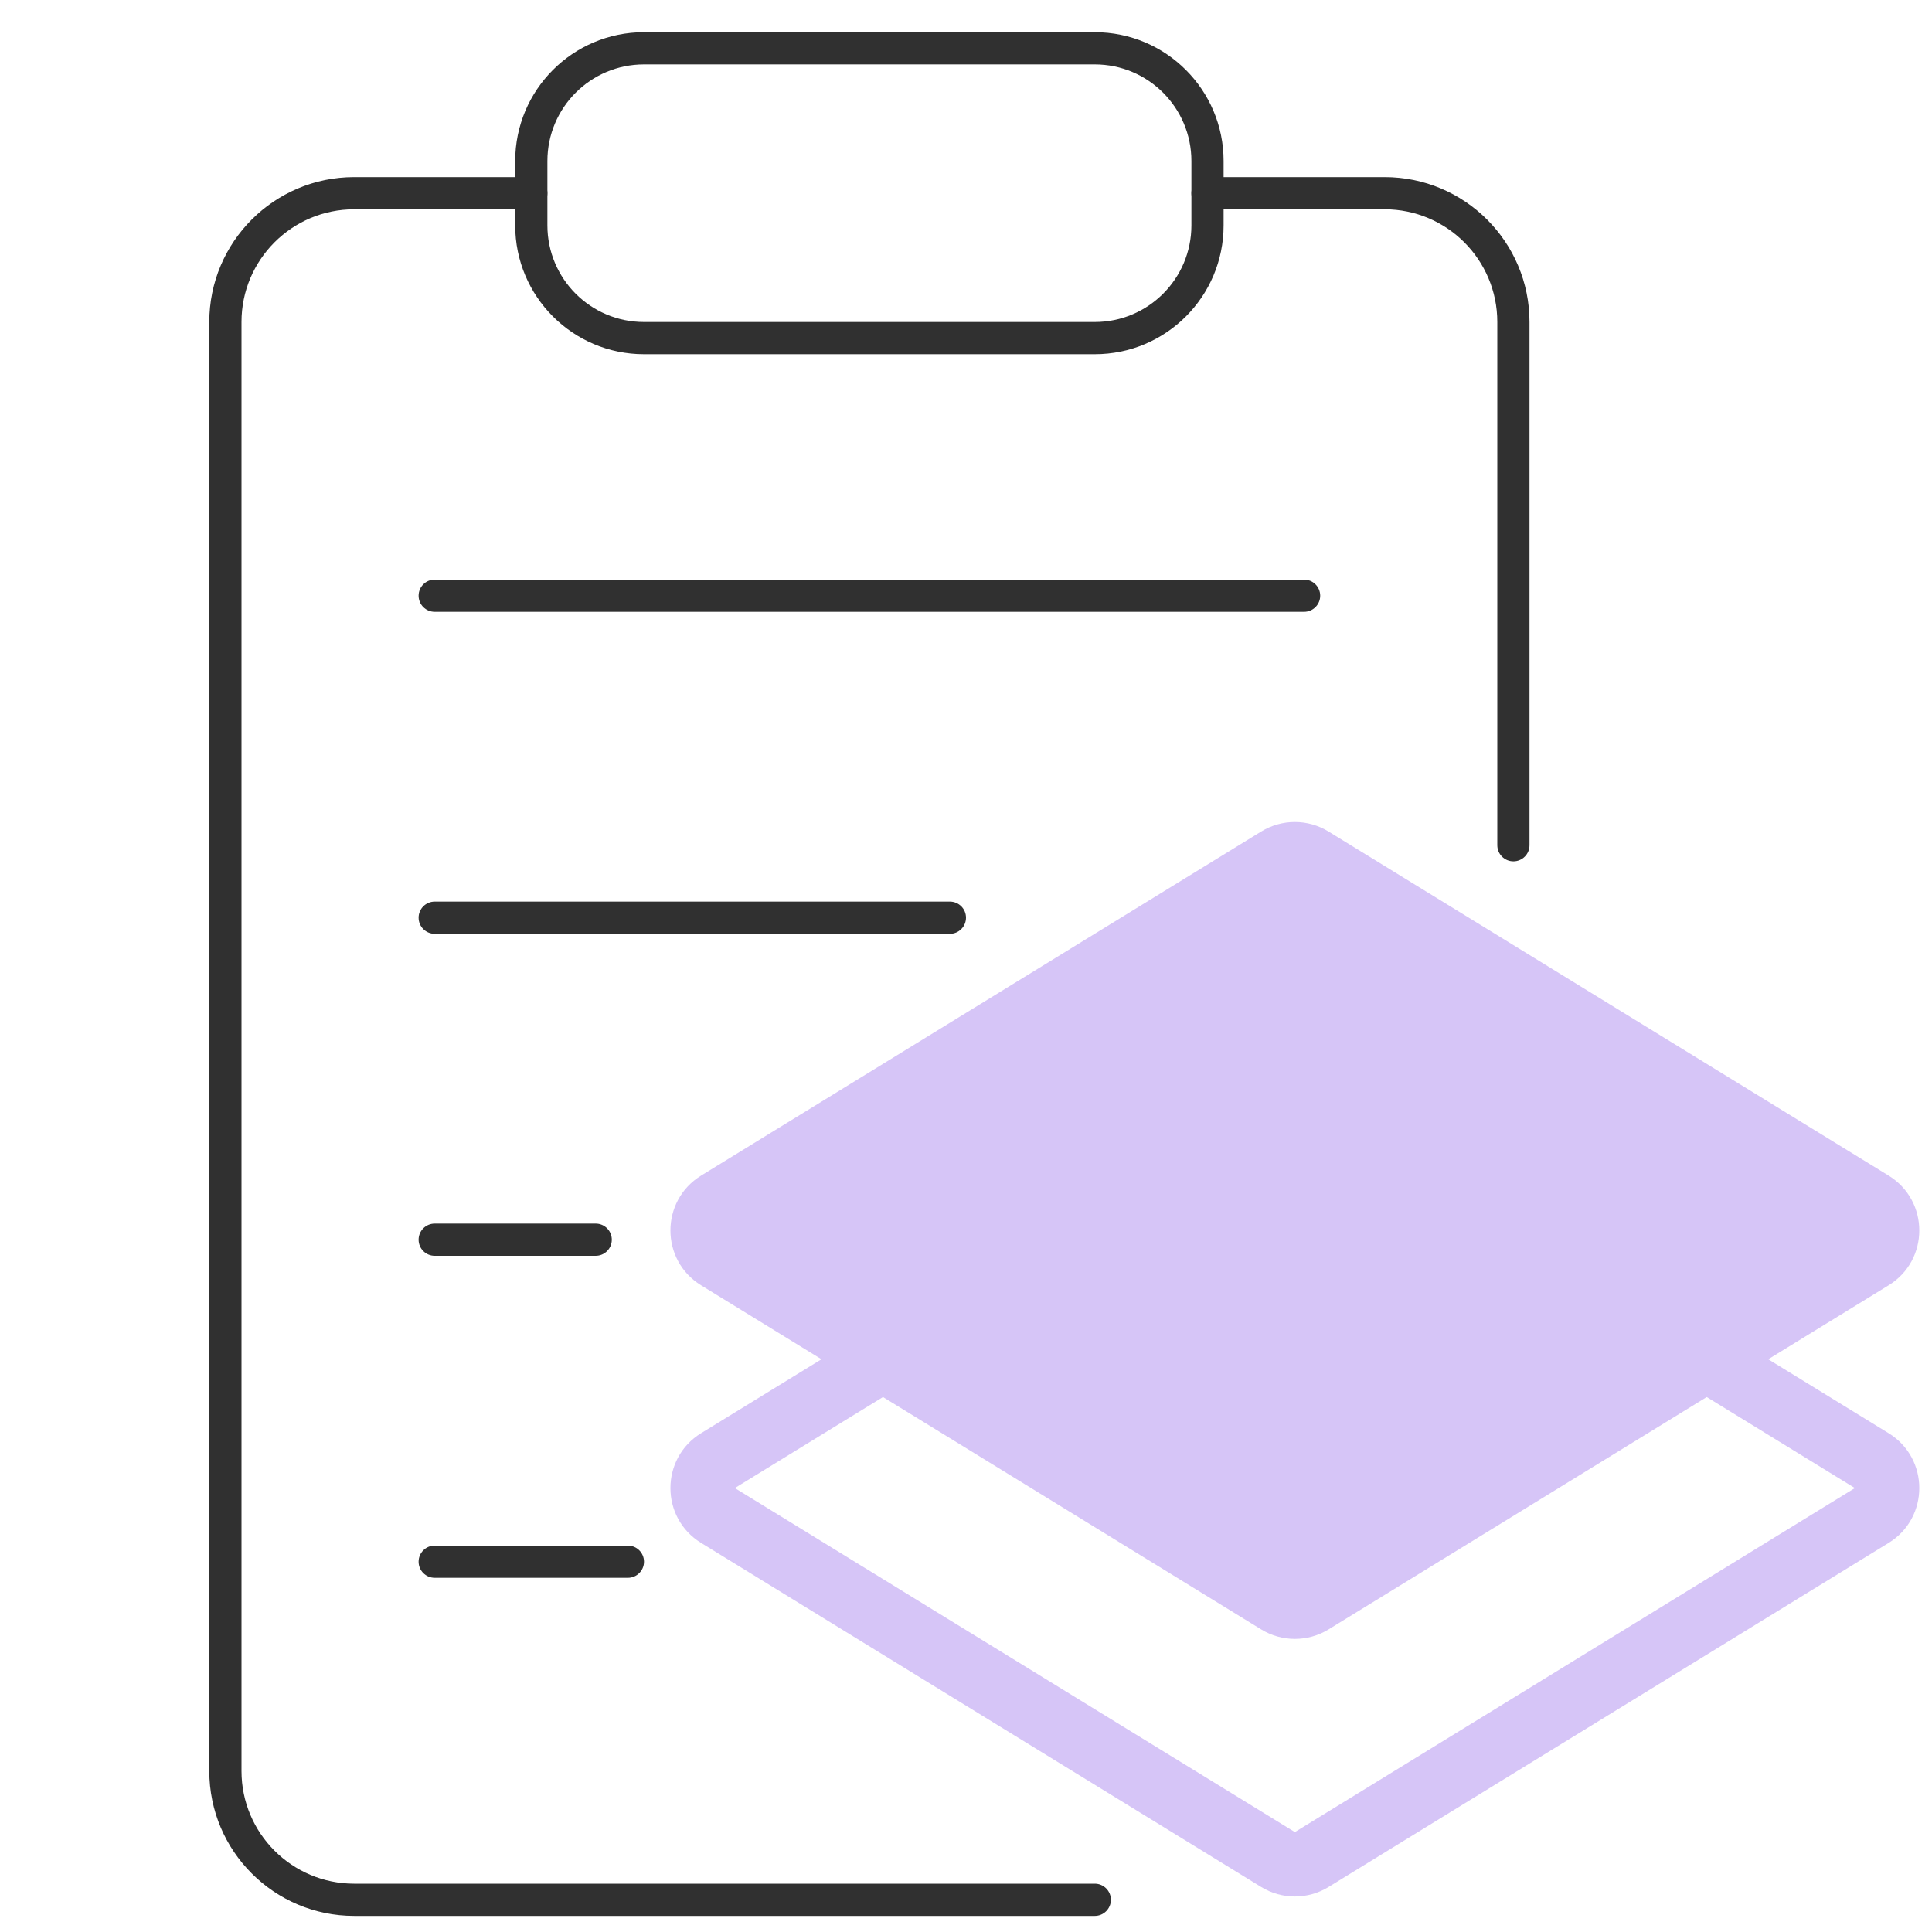 <?xml version="1.0" encoding="UTF-8"?>
<svg xmlns="http://www.w3.org/2000/svg" width="60" height="60" viewBox="0 0 60 60" fill="none">
  <g clip-path="url(#clip0_2622_5570)">
    <path fill-rule="evenodd" clip-rule="evenodd" d="M11 6.5C9.067 6.5 7.5 8.067 7.5 10V55C7.5 56.933 9.067 58.5 11 58.5H34C34.276 58.5 34.5 58.724 34.5 59C34.5 59.276 34.276 59.5 34 59.5H11C8.515 59.5 6.5 57.485 6.5 55V10C6.5 7.515 8.515 5.5 11 5.5H16.5C16.776 5.5 17 5.724 17 6C17 6.276 16.776 6.5 16.5 6.5H11ZM37 6C37 5.724 37.224 5.5 37.5 5.5H43C45.485 5.5 47.5 7.515 47.5 10V26.25C47.5 26.526 47.276 26.75 47 26.75C46.724 26.75 46.5 26.526 46.5 26.25V10C46.5 8.067 44.933 6.5 43 6.5H37.5C37.224 6.5 37 6.276 37 6Z" fill="#303030"></path>
    <path fill-rule="evenodd" clip-rule="evenodd" d="M34 2H20C18.343 2 17 3.343 17 5V7C17 8.657 18.343 10 20 10H34C35.657 10 37 8.657 37 7V5C37 3.343 35.657 2 34 2ZM20 1C17.791 1 16 2.791 16 5V7C16 9.209 17.791 11 20 11H34C36.209 11 38 9.209 38 7V5C38 2.791 36.209 1 34 1H20Z" fill="#303030"></path>
    <path fill-rule="evenodd" clip-rule="evenodd" d="M13 18.5C13 18.224 13.224 18 13.5 18H40.5C40.776 18 41 18.224 41 18.5C41 18.776 40.776 19 40.5 19H13.5C13.224 19 13 18.776 13 18.5Z" fill="#303030"></path>
    <path fill-rule="evenodd" clip-rule="evenodd" d="M13 28.5C13 28.224 13.224 28 13.5 28H29.5C29.776 28 30 28.224 30 28.5C30 28.776 29.776 29 29.5 29H13.5C13.224 29 13 28.776 13 28.5Z" fill="#303030"></path>
    <path fill-rule="evenodd" clip-rule="evenodd" d="M13 38.5C13 38.224 13.224 38 13.5 38H18.5C18.776 38 19 38.224 19 38.5C19 38.776 18.776 39 18.5 39H13.5C13.224 39 13 38.776 13 38.5Z" fill="#303030"></path>
    <path fill-rule="evenodd" clip-rule="evenodd" d="M13 48.5C13 48.224 13.224 48 13.5 48H19.5C19.776 48 20 48.224 20 48.5C20 48.776 19.776 49 19.5 49H13.5C13.224 49 13 48.776 13 48.5Z" fill="#303030"></path>
    <path fill-rule="evenodd" clip-rule="evenodd" d="M40.213 35.529L22.821 46.213L40.213 56.897L57.605 46.213L40.213 35.529ZM21.774 44.509C20.503 45.29 20.503 47.137 21.774 47.917L39.166 58.602C39.809 58.996 40.618 58.996 41.26 58.602L58.652 47.917C59.923 47.137 59.923 45.29 58.652 44.509L41.26 33.825C40.618 33.431 39.809 33.431 39.166 33.825L21.774 44.509Z" fill="#D6C5F7"></path>
    <path d="M21.774 39.917C20.503 39.137 20.503 37.29 21.774 36.509L39.166 25.825C39.809 25.43 40.618 25.43 41.26 25.825L58.652 36.509C59.923 37.29 59.923 39.137 58.652 39.917L41.26 50.602C40.618 50.996 39.809 50.996 39.166 50.602L21.774 39.917Z" fill="#D6C5F7"></path>
  </g>
  <defs>
    <clipPath id="clip0_2622_5570">
      <rect width="60" height="60" fill="white"></rect>
    </clipPath>
  </defs>
</svg>
